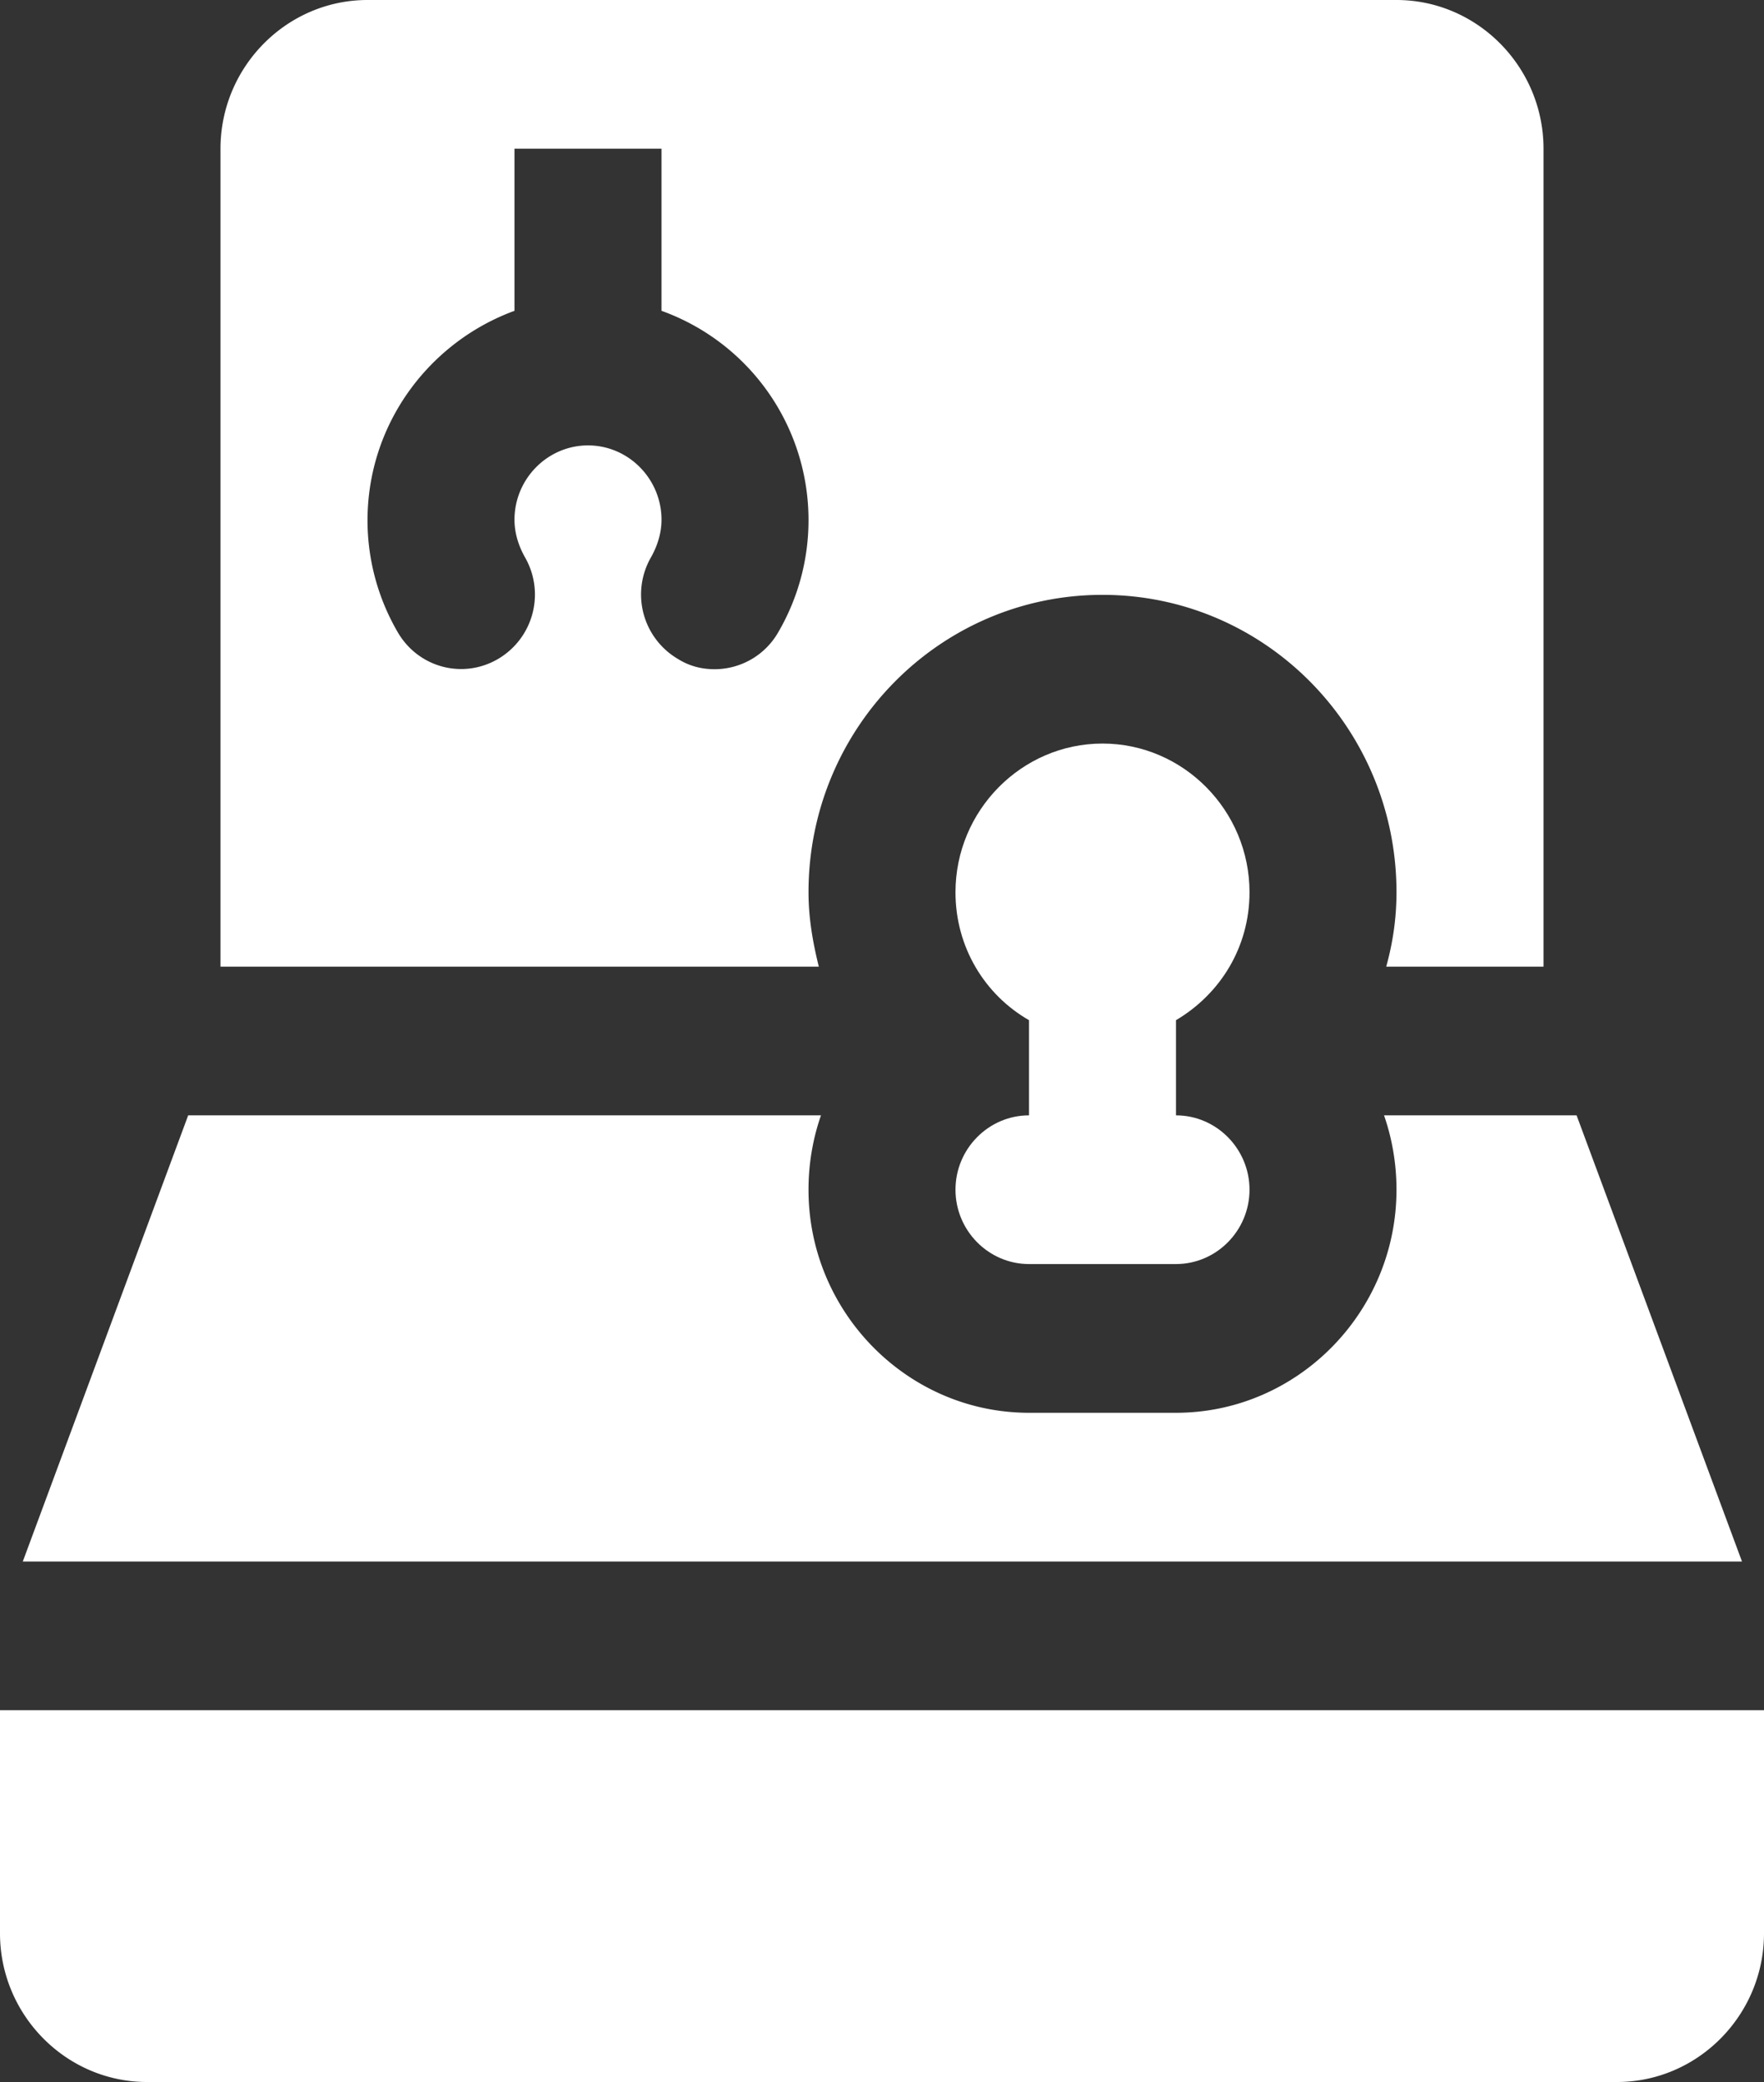 <?xml version="1.0" encoding="UTF-8"?> <svg xmlns="http://www.w3.org/2000/svg" width="50" height="59" fill="none"><rect width="100%" height="100%" fill="#333333" stroke="none"/><path fill="#fff" d="M0 48.464v6.322C0 57.104 1.875 59 4.167 59h41.666C48.125 59 50 57.104 50 54.786v-6.322zm22.917-23.178c0-4.657 3.729-8.429 8.333-8.429s8.333 3.772 8.333 8.429c0 .737-.104 1.433-.291 2.107h4.458V4.214C43.75 1.896 41.875 0 39.583 0H10.417C8.125 0 6.25 1.896 6.25 4.214v23.179h16.959c-.167-.674-.292-1.37-.292-2.107m-2.667-6.322c-.354 0-.708-.084-1.042-.295a2.117 2.117 0 0 1-.75-2.886c.188-.338.292-.696.292-1.054 0-1.159-.937-2.107-2.083-2.107s-2.084.948-2.084 2.107c0 .358.104.716.292 1.054a2.117 2.117 0 0 1-.75 2.886c-1 .59-2.27.253-2.854-.758a6.3 6.3 0 0 1-.854-3.161c0-2.74 1.75-5.057 4.166-5.942V4.214h4.167v4.594a6.3 6.3 0 0 1 4.167 5.942 6.3 6.3 0 0 1-.854 3.16 2.08 2.08 0 0 1-1.792 1.054zm18.98 12.643c.228.653.353 1.37.353 2.107 0 3.477-2.812 6.322-6.25 6.322h-4.166c-3.438 0-6.25-2.845-6.25-6.322 0-.737.125-1.454.354-2.107H5.334L.646 44.25h48.73l-4.688-12.643z"></path><path fill="#fff" d="M35.417 25.286c0-2.318-1.875-4.215-4.167-4.215s-4.167 1.897-4.167 4.215c0 1.559.834 2.908 2.084 3.624v2.697c-1.146 0-2.084.948-2.084 2.107s.938 2.107 2.084 2.107h4.166c1.146 0 2.084-.948 2.084-2.107s-.938-2.107-2.084-2.107V28.91c1.25-.738 2.084-2.065 2.084-3.624"></path></svg> 